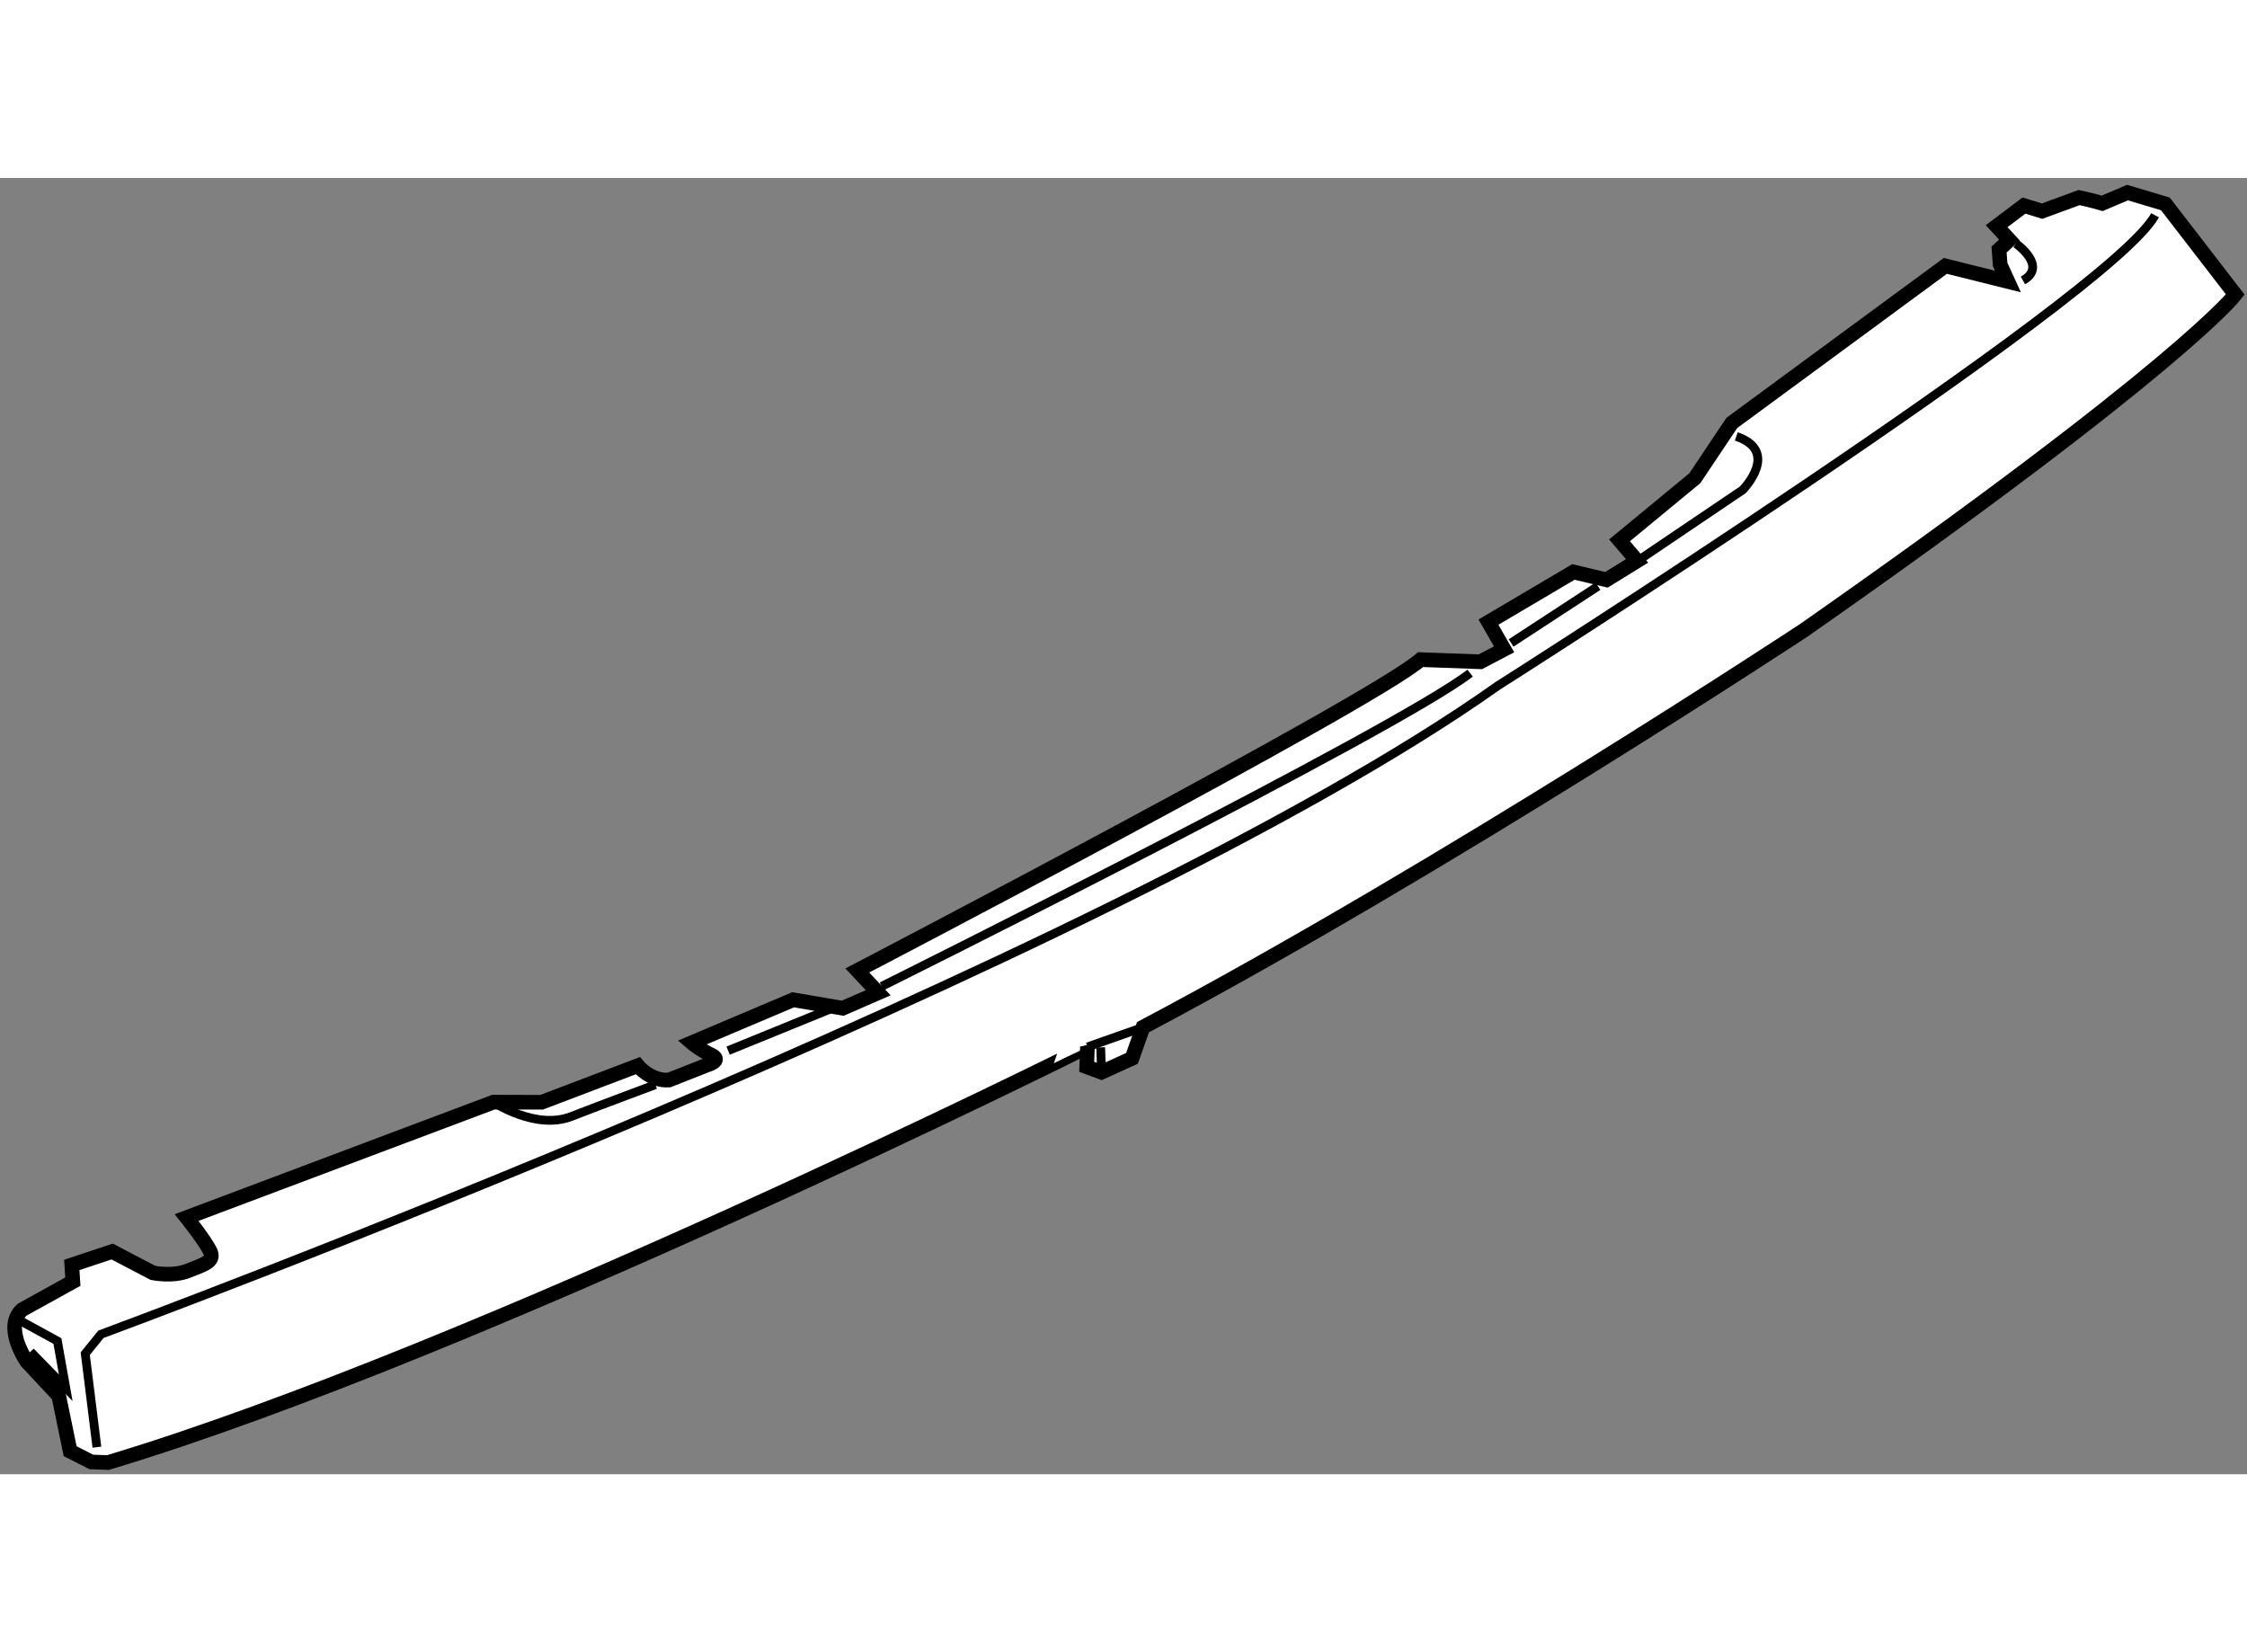 <?xml version="1.0" encoding="utf-8"?>
<!-- Generator: Adobe Illustrator 15.1.0, SVG Export Plug-In . SVG Version: 6.00 Build 0)  -->
<!DOCTYPE svg PUBLIC "-//W3C//DTD SVG 1.1//EN" "http://www.w3.org/Graphics/SVG/1.1/DTD/svg11.dtd">
<svg version="1.1" xmlns="http://www.w3.org/2000/svg" xmlns:xlink="http://www.w3.org/1999/xlink" x="0px" y="0px" width="244.8px"
	 height="180px" viewBox="160.095 61.823 76.76 44.283" enable-background="new 0 0 244.8 180" xml:space="preserve">
	
<rect x="160.095" y="61.823" width="76.76" height="44.283" fill="#808080" stroke="none"/>
	
<g><path fill="#FFFFFF" stroke="#000000" stroke-width="0.5" d="M163.782,105.706l-0.566-0.02l-0.725-0.369l-0.389-1.889
			l-1.094-1.175c0,0-0.809-1.164-0.162-1.766l1.738-0.961l-0.037-0.57l1.379-0.459l1.395,0.73c0,0,0.68,0.137,1.197-0.072
			s0.92-0.309,0.762-0.654c-0.158-0.348-0.809-1.164-0.809-1.164l10.48-3.943l1.646,0.004l3.283-1.248c0,0,0.436,0.529,1.063,0.49
			l1.322-0.52c0,0,0.518-0.15,0.129-0.336c-0.395-0.184-0.668-0.42-0.668-0.42l3.463-1.467l1.693,0.289l1.213-0.528l-0.713-0.762
			c0,0,17.541-9.145,19.242-10.619l2.041,0.074l0.811-0.425l-0.533-0.93l2.902-1.714l1.127,0.269l1.047-0.646l-0.6-0.703
			l2.574-2.123l1.262-1.887l7.295-5.365l2.137,0.533l-0.264-0.577l-0.039-0.514l0.354-0.327l-0.436-0.472l0.934-0.704l0.617,0.191
			l1.266-0.464c0,0,0.34,0.068,0.789,0.197l0.865-0.367l1.293,0.386l2.389,3.097c0,0-1.904,2.49-14.729,11.462
			c0,0-12.334,8.138-22.586,13.567l-0.375,1.064l-1.043,0.473l-0.504-0.186l0.025-0.682
			C197.245,91.508,176.302,101.949,163.782,105.706z"></path><path fill="none" stroke="#000000" stroke-width="0.3" d="M163.405,105.181l-0.398-3.194l0.535-0.662
			c0,0,34.373-12.689,47.723-22.157c0,0,20.93-13.285,22.449-16.07"></path><polyline fill="none" stroke="#000000" stroke-width="0.3" points="161.138,101.918 162.341,103.152 162.056,101.555 
			160.72,100.824 		"></polyline><path fill="none" stroke="#000000" stroke-width="0.3" d="M216.192,74.8l3.436-2.321c0,0,1.297-1.315-0.219-1.826"></path><path fill="none" stroke="#000000" stroke-width="0.3" d="M228.962,64.064c0,0,1.109,0.78,0.238,1.26"></path><line fill="none" stroke="#000000" stroke-width="0.3" x1="211.716" y1="77.708" x2="214.683" y2="75.77"></line><path fill="none" stroke="#000000" stroke-width="0.3" d="M190.216,89.438c0,0,17.584-8.745,20.1-10.7"></path><line fill="none" stroke="#000000" stroke-width="0.3" x1="197.245" y1="91.508" x2="199.142" y2="90.838"></line><line fill="none" stroke="#000000" stroke-width="0.3" x1="197.724" y1="92.375" x2="197.696" y2="91.523"></line><path fill="none" stroke="#000000" stroke-width="0.3" d="M176.952,93.395c0,0,1.439,0.959,2.652,0.492
			c1.207-0.467,2.879-1.09,2.879-1.09"></path><line fill="none" stroke="#000000" stroke-width="0.3" x1="184.968" y1="91.635" x2="188.427" y2="90.226"></line></g>


</svg>